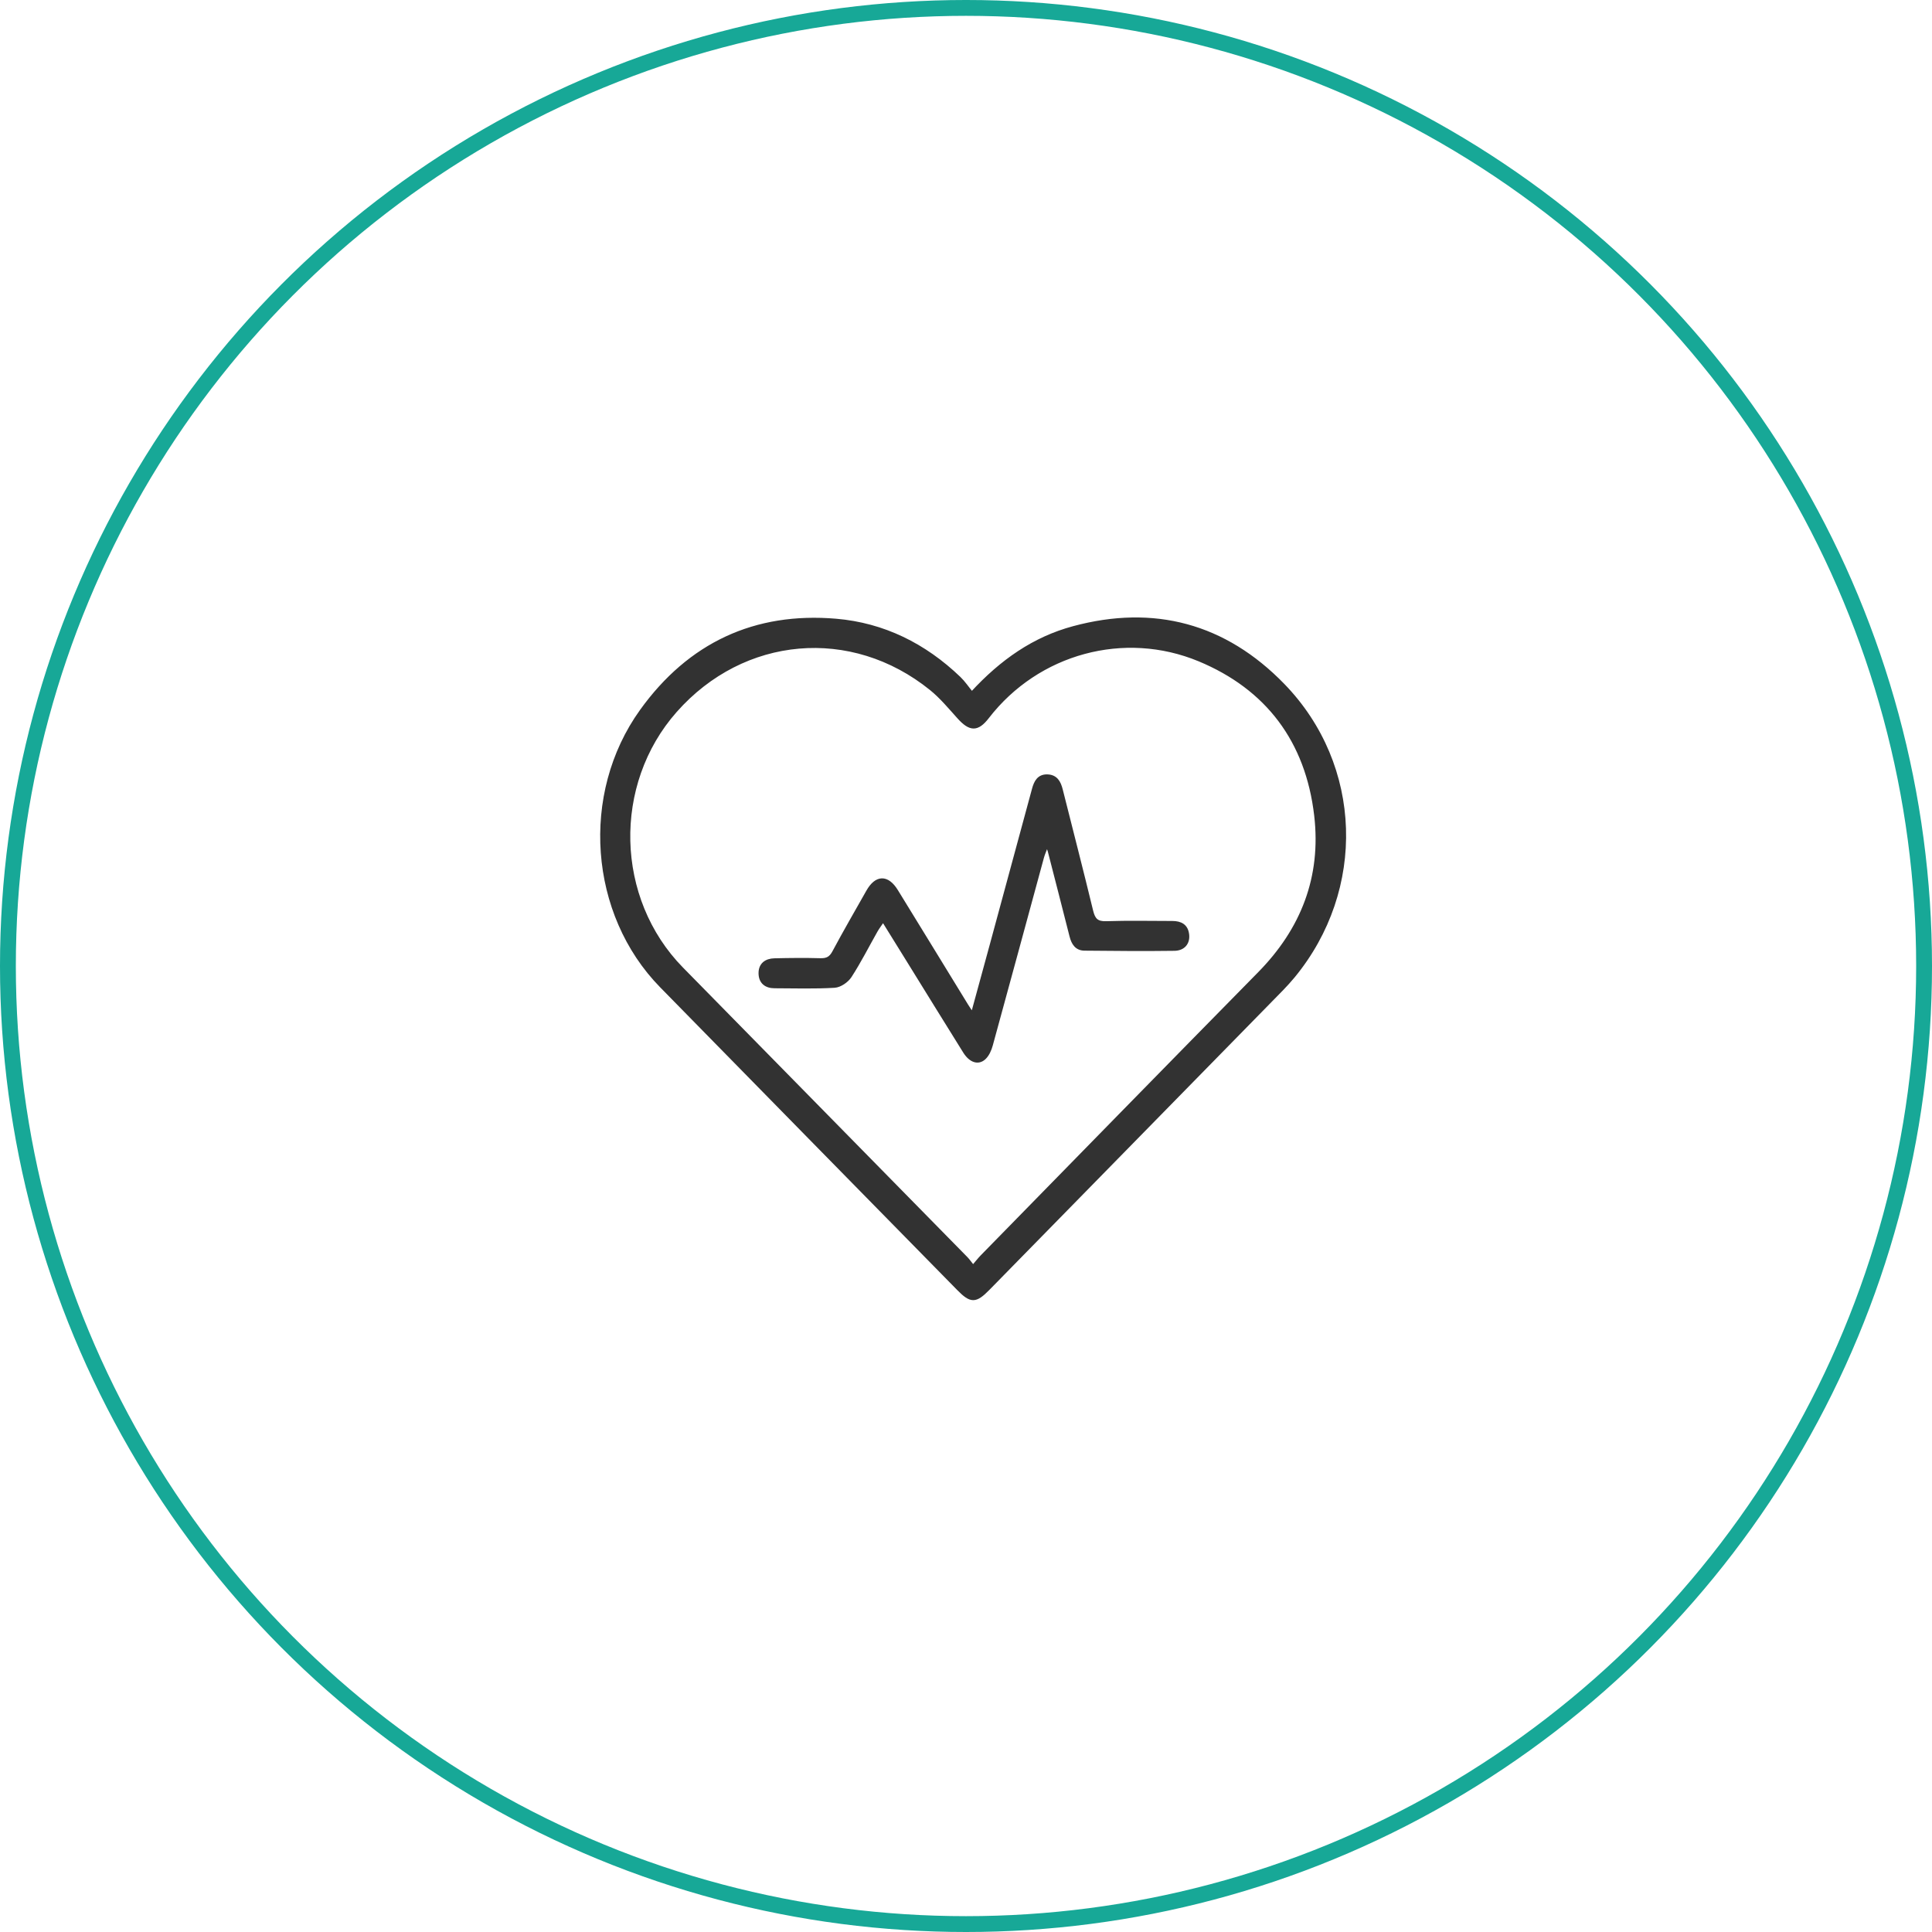 <?xml version="1.0" encoding="UTF-8"?>
<svg width="122px" height="122px" viewBox="0 0 122 122" version="1.1" xmlns="http://www.w3.org/2000/svg" xmlns:xlink="http://www.w3.org/1999/xlink">
    <!-- Generator: Sketch 52.5 (67469) - http://www.bohemiancoding.com/sketch -->
    <title>ico</title>
    <desc>Created with Sketch.</desc>
    <g id="Symbols" stroke="none" stroke-width="1" fill="none" fill-rule="evenodd">
        <g id="Card-/1" transform="translate(-114, -80)">
            <g id="ico" transform="translate(114, 80)">
                <circle id="border" stroke="#17A897" cx="61" cy="61" r="60.5"></circle>
                <g transform="translate(38, 39)" fill="#323232" stroke="#323232" stroke-width="0.2">
                    <g id="Group-3">
                        <path d="M23.446,40.984 C23.688,40.703 23.835,40.513 24,40.343 C29.839,34.379 35.671,28.408 41.524,22.459 C44.241,19.696 45.539,16.394 45.088,12.499 C44.54,7.776 42.011,4.447 37.727,2.667 C33.005,0.706 27.54,2.175 24.362,6.286 C23.716,7.122 23.255,7.091 22.542,6.302 C21.978,5.677 21.433,5.016 20.785,4.493 C15.772,0.447 8.937,1.052 4.659,5.889 C0.565,10.517 0.738,17.767 5.057,22.168 C11.039,28.263 17.027,34.352 23.011,40.446 C23.147,40.584 23.257,40.749 23.446,40.984 M23.368,4.776 C25.241,2.736 27.296,1.31 29.78,0.64 C34.862,-0.732 39.343,0.461 43.031,4.26 C47.964,9.343 48.187,17.176 43.675,22.654 C43.221,23.205 42.709,23.706 42.21,24.215 C36.28,30.27 30.348,36.321 24.415,42.373 C23.6,43.206 23.316,43.207 22.514,42.389 C16.26,36.017 10.001,29.65 3.754,23.271 C-0.705,18.716 -1.277,11.145 2.496,5.891 C5.533,1.662 9.688,-0.265 14.796,0.171 C17.781,0.425 20.386,1.716 22.578,3.821 C22.857,4.089 23.077,4.421 23.368,4.776" id="Fill-1"></path>
                    </g>
                    <path d="M23.406,25.036 C23.831,23.485 24.217,22.077 24.599,20.669 C25.489,17.39 26.376,14.11 27.266,10.83 C27.39,10.371 27.591,9.979 28.149,10.001 C28.69,10.022 28.892,10.4 29.01,10.868 C29.652,13.422 30.312,15.971 30.932,18.531 C31.064,19.075 31.272,19.291 31.856,19.271 C33.244,19.224 34.636,19.256 36.026,19.257 C36.552,19.257 36.935,19.449 36.994,20.034 C37.045,20.542 36.745,20.932 36.161,20.941 C34.266,20.968 32.371,20.949 30.476,20.931 C29.975,20.925 29.753,20.572 29.638,20.119 C29.185,18.328 28.723,16.538 28.263,14.748 C28.244,14.671 28.211,14.596 28.121,14.342 C27.985,14.701 27.886,14.912 27.826,15.133 C26.748,19.088 25.679,23.045 24.593,26.997 C24.512,27.291 24.371,27.615 24.157,27.813 C23.77,28.172 23.278,28.001 22.91,27.413 C21.697,25.471 20.497,23.521 19.291,21.574 C18.802,20.784 18.312,19.994 17.767,19.116 C17.59,19.378 17.442,19.568 17.324,19.775 C16.78,20.735 16.282,21.724 15.684,22.646 C15.486,22.951 15.046,23.254 14.699,23.275 C13.44,23.351 12.174,23.309 10.91,23.306 C10.359,23.305 10.008,23.022 10,22.467 C9.992,21.899 10.373,21.626 10.903,21.614 C11.871,21.591 12.84,21.581 13.809,21.608 C14.218,21.619 14.45,21.5 14.652,21.122 C15.342,19.832 16.076,18.566 16.796,17.292 C17.333,16.34 18.034,16.321 18.609,17.254 C20.088,19.656 21.558,22.062 23.033,24.467 C23.12,24.609 23.215,24.745 23.406,25.036" id="Fill-4"></path>
                </g>
            </g>
        </g>
    </g>
</svg>